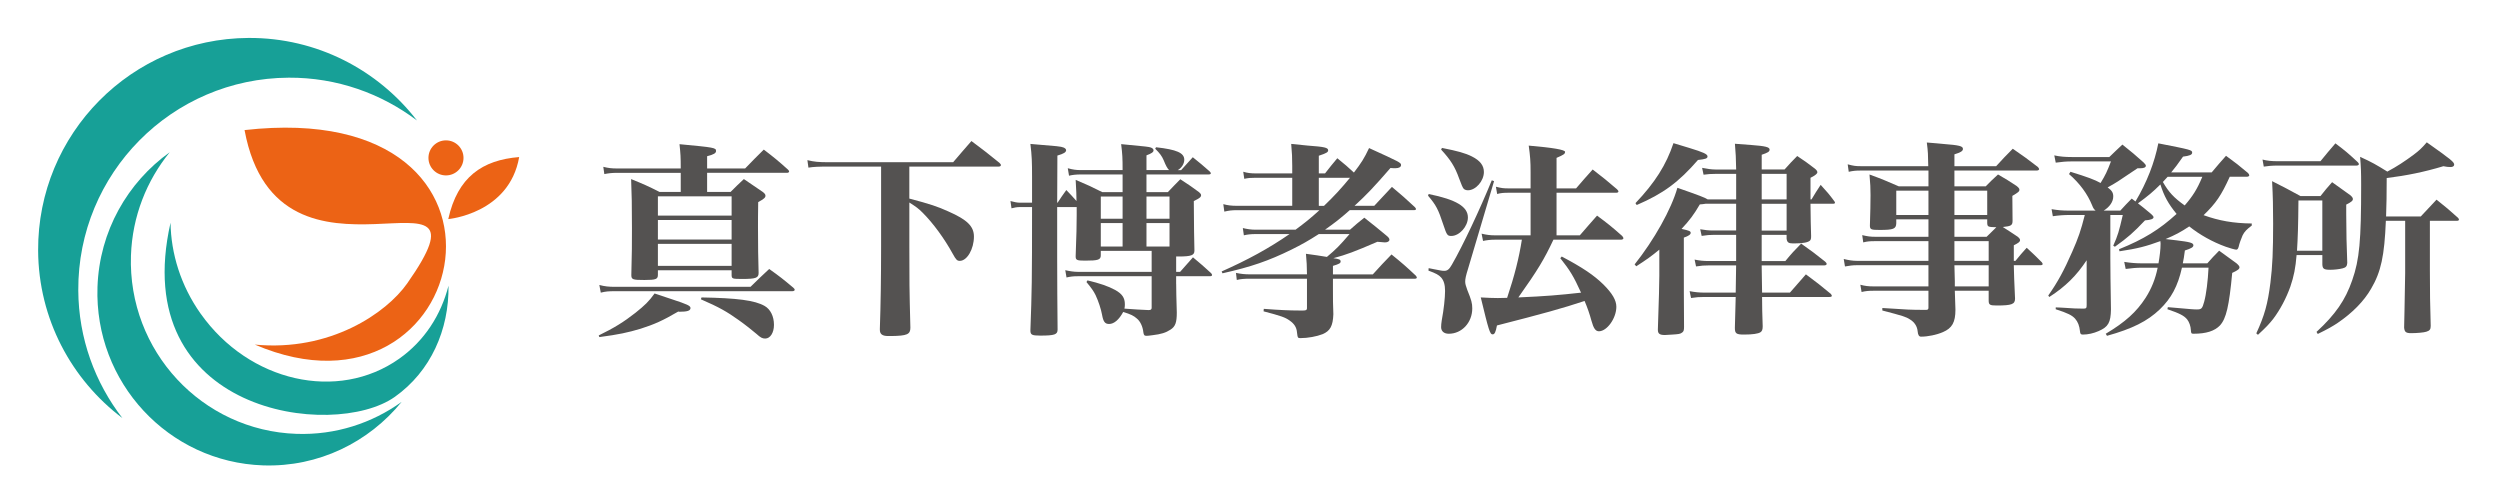 <?xml version="1.0" encoding="UTF-8"?>
<svg id="_レイヤー_2" data-name="レイヤー 2" xmlns="http://www.w3.org/2000/svg" viewBox="0 0 2534.7 510.24">
  <defs>
    <style>
      .cls-1 {
        fill: #fff;
      }

      .cls-2 {
        fill: #545251;
      }

      .cls-3 {
        fill: #ec6315;
      }

      .cls-4 {
        fill: #17a097;
      }
    </style>
  </defs>
  <g id="_ロゴ" data-name="ロゴ">
    <g>
      <rect class="cls-1" width="2534.7" height="510.24"/>
      <g>
        <path class="cls-4" d="M292.68,78.75c48.87-.25,93.87,16.05,130.07,43.4-39.44-51.11-101.23-84.04-170.78-83.68-118.42,.61-213.92,97.09-213.31,215.53,.36,69.55,33.93,130.99,85.44,169.91-27.71-35.92-44.48-80.75-44.73-129.62-.61-118.44,94.89-214.92,213.31-215.53Z"/>
        <path class="cls-4" d="M132.78,259.1c1.35-39.87,15.98-76.07,39.3-104.74-42.68,30.57-71.34,79.96-73.24,136.66-3.26,96.62,71.9,177.57,167.93,180.82,56.38,1.87,107.23-23.57,140.4-64.35-29.99,21.5-66.84,33.74-106.46,32.39-96.01-3.2-171.17-84.16-167.93-180.78Z"/>
        <path class="cls-4" d="M203.44,318.07c-20.2-28.56-30.08-60.97-30.54-92.27-43.87,193.53,165.12,220.64,227.33,176.62,36.54-25.87,55.13-68.22,54.5-112.75-7.55,29.52-24.3,55.86-49.99,74.02-62.18,44.02-152.3,23.59-201.29-45.63Z"/>
        <path class="cls-3" d="M247.94,131.89c34.64,185.95,262.65,16.37,164.9,155.47-21.12,30.05-78.18,69.35-154.46,62.02,220.38,94.61,297.78-252.3-10.44-217.49Z"/>
        <circle class="cls-3" cx="452.17" cy="160.08" r="17.77"/>
        <path class="cls-3" d="M454.49,222.12c9.42-42.77,34.66-59.87,71.89-62.89-10.06,57.52-71.89,62.89-71.89,62.89Z"/>
      </g>
      <g>
        <path class="cls-2" d="M687.66,315.87c-15.79,9.26-24.42,13.05-38.32,17.47-12.63,3.79-22.32,5.89-41.68,8.42l-.63-1.68c15.58-7.58,25.47-13.68,37.26-22.95,9.47-7.58,13.68-11.58,19.37-19.58,7.79,2.53,13.68,4.63,17.68,5.9,15.37,5.05,18.74,6.53,18.74,8.84,0,2.74-3.16,3.79-11.37,3.79l-1.05-.21Zm73.26-25.05c8.21-8,10.74-10.53,18.95-18.11,10.95,7.79,14.11,10.32,24.42,18.95,1.05,.84,1.47,1.68,1.47,2.11,0,.84-1.05,1.47-2.32,1.47h-180c-6.53,0-9.26,.21-14.32,1.47l-1.47-7.79c5.47,1.47,9.68,1.89,15.79,1.89h137.47Zm-5.47-120c8.42-8.63,10.95-11.37,18.95-19.16,10.95,8.42,14.32,11.16,24.42,20.21,.84,.84,1.26,1.47,1.26,1.89,0,.84-.84,1.47-2.1,1.47h-81.05v19.37h23.79c5.68-5.68,7.58-7.58,13.47-13.05,8.42,5.68,10.95,7.37,19.16,13.05,1.89,1.47,2.74,2.53,2.74,3.79,0,1.9-1.26,3.16-7.37,6.53-.21,11.16-.21,19.79-.21,25.47,0,15.58,.21,35.79,.63,46.32,0,5.05-2.74,6.11-16.63,6.11-9.89,0-10.53-.21-10.74-3.58v-5.26h-74.74v4.63c0,4.42-1.9,5.26-13.68,5.26s-13.26-.42-13.26-5.05c.63-25.47,.63-28.84,.63-47.37,0-24-.21-33.68-.84-49.89,12.84,5.26,16.84,6.95,28.84,13.05h21.47v-19.37h-64.42c-5.47,0-8.84,.42-13.05,1.26l-1.05-7.37c5.05,1.26,8.42,1.68,14.1,1.68h64.42c0-12-.21-14.74-1.26-24.63,35.58,3.37,37.05,3.58,37.05,6.95,0,2.1-2.32,3.58-9.05,5.26v12.42h38.53Zm-13.68,47.79v-19.58h-74.74v19.58h74.74Zm-74.74,4.42v19.79h74.74v-19.79h-74.74Zm0,24.21v22.32h74.74v-22.32h-74.74Zm44.21,54.32c36.21,.63,54.11,2.95,64,8.63,5.89,3.37,9.47,10.53,9.47,19.16,0,8-3.79,13.89-8.84,13.89-2.95,0-4.63-.84-9.05-4.84-2.53-2.32-12.21-9.9-17.9-13.9-11.79-8.42-19.79-13.05-38.32-21.05l.63-1.9Z"/>
        <path class="cls-2" d="M921.98,201.34c21.47,5.68,28.42,8,39.58,13.05,19.16,8.42,25.89,15.16,25.89,25.47,0,12.63-6.95,24.63-14.32,24.63-2.74,0-3.79-1.05-7.16-7.16-8.42-15.37-19.79-30.95-30.53-41.68-4.42-4.42-6.53-5.89-13.47-10.32v44.42c0,35.37,0,42.11,1.05,82.53,0,6.74-3.37,8.21-19.37,8.42h-3.16c-5.9,0-8.42-1.89-8.42-6.32v-1.05c.84-24.42,1.26-52,1.26-83.16v-81.26h-52.84c-10.95,0-15.37,.21-20.84,1.05l-1.05-7.58c6.95,1.68,11.16,2.1,21.68,2.1h126.1c8-9.47,10.53-12.21,18.53-21.47,12.42,9.26,16.21,12.21,28.42,22.11,1.05,1.05,1.47,1.68,1.47,2.32,0,.84-.84,1.47-2.32,1.47h-90.53v32.42Z"/>
        <path class="cls-2" d="M1192.5,287.87q0,8.42,.63,29.05c0,10.1-1.47,14.1-6.32,17.26s-9.47,4.63-18.32,5.68c-3.37,.42-4.63,.63-5.89,.63-2.32,0-2.95-.63-3.37-3.58-.63-5.9-3.16-11.16-6.53-13.9-3.37-2.95-5.89-4.21-13.89-6.74-4.21,7.79-9.26,12.21-14.32,12.21-4.21,0-5.89-2.32-7.16-9.47-1.05-5.68-3.58-13.47-6.53-19.79-2.1-4.21-4.21-7.16-9.26-13.26l1.05-1.68c12.42,2.95,21.05,5.89,28,9.68,7.16,4,9.89,8,9.89,14.53,0,1.47,0,2.32-.42,4.42,12.42,.84,14.1,1.05,24.42,1.47,2.32,0,3.16-.63,3.16-2.32v-32h-74.74c-5.05,0-7.79,.42-11.58,1.26l-1.26-7.37c4.63,1.05,8.84,1.68,12.84,1.68h74.74v-21.26h-51.58v4.42c0,4.63-2.53,5.47-16,5.47-8.42,0-9.47-.63-9.47-4.42,.84-22.95,1.05-30.95,1.05-41.9v-8h-19.79v51.37c0,21.05,.21,53.26,.42,72.84,0,5.05-2.95,6.11-17.68,6.11-8.42,0-9.89-.84-9.89-5.26,1.47-40.84,1.68-48.21,1.68-125.05h-12.21c-2.95,0-5.68,.42-8.63,1.26l-1.05-7.37c3.79,1.05,6.95,1.68,9.68,1.68h12.21v-26.32c0-15.16-.21-21.26-1.68-33.26,28.63,2.32,30.53,2.53,33.47,3.58,1.68,.63,2.74,1.68,2.74,2.74,0,2.11-2.32,3.58-8.84,5.47l-.21,47.79h.42c3.79-5.68,4.84-7.37,8.84-12.84,4.63,4.84,6.11,6.32,10.32,11.16,0-6.32-.21-9.47-.84-21.47,12,5.05,15.58,6.74,26.95,12.42h20.63v-17.9h-42.74c-4.21,0-8.21,.42-11.58,1.26l-1.26-7.58c5.26,1.47,8.84,1.89,13.05,1.89h42.53c0-12.63-.21-16-1.47-26.32,27.16,2.53,27.79,2.74,29.89,3.37,1.9,.63,2.95,1.68,2.95,2.95,0,1.68-1.9,3.16-7.16,5.05v14.95h22.95q-2.32-1.89-5.47-9.89c-1.89-4.42-4-7.16-8.63-11.79l.84-1.47c20.84,2.32,28.63,5.68,28.63,12.63,0,4-2.53,8.21-6.53,10.53h3.37q6.32-6.95,11.79-13.05c7.58,6.11,9.89,8,17.05,14.32,.84,.84,1.26,1.47,1.26,1.89,0,.84-.84,1.26-2.32,1.26h-62.95v17.9h21.68c5.47-5.68,7.16-7.58,12.63-13.05,8.42,5.47,10.95,7.16,18.95,13.05,1.47,1.26,2.11,2.1,2.11,3.16,0,1.89-1.68,3.16-7.37,5.89q.21,36.21,.63,50.32c0,4.63-3.16,5.9-16,5.9h-2.53v15.58h4l13.05-14.74c7.79,6.53,10.32,8.63,18.11,15.79,.84,.84,1.26,1.47,1.26,2.11,0,.84-.84,1.26-2.11,1.26h-34.32v7.79Zm-54.32-66.11v-22.53h-22.1v22.53h22.1Zm0,28.21v-23.79h-22.1v23.79h22.1Zm24.21-28.21h23.37v-22.53h-23.37v22.53Zm0,4.42v23.79h23.37v-23.79h-23.37Z"/>
        <path class="cls-2" d="M1368.7,232.92c6.11-5.47,8-6.95,14.53-12.21,9.89,7.79,13.05,10.32,23.16,18.74,1.68,1.47,2.32,2.53,2.32,3.58,0,1.68-1.89,2.74-4.63,2.74-.42,0-3.58-.21-7.58-.63-24,10.32-30.74,12.84-44.63,16.63,6.11,.84,7.37,1.47,7.37,3.37,0,1.68-1.47,2.53-7.79,4.42v8.63h40.42c8.21-9.05,10.74-11.79,18.95-20.21,11.16,9.05,14.53,12,24.63,21.47,.63,.84,1.05,1.47,1.05,1.89,0,.84-.84,1.26-2.11,1.26h-82.95v9.68c0,8.63,0,18.74,.42,26.32-.42,12-3.37,17.05-10.95,20.21-5.89,2.32-14.95,4-22.32,4-2.74,0-2.95-.21-3.58-5.68-.42-5.26-2.74-8.84-7.58-12.21-4.42-3.16-8.63-4.63-26.32-9.26l.21-2.53c16.42,1.26,26.74,1.68,35.16,1.68h5.05c2.53,0,3.58-.63,3.58-2.11v-30.11h-57.47c-6.11,0-9.47,.21-13.68,1.26l-.84-7.16c5.26,1.05,8.63,1.47,14.53,1.47h57.47c-.21-9.26-.21-12.21-1.05-20.84,10.74,1.47,12.21,1.68,21.26,3.16,9.05-7.58,13.05-11.58,22.95-23.16h-31.16c-11.16,7.16-17.26,10.53-27.79,15.79-23.16,11.37-40.84,17.47-69.89,24l-.84-1.89c26.53-11.79,47.79-23.37,68.84-37.9h-34.53c-4.63,0-8.21,.42-11.79,1.26l-1.05-7.37c4.21,1.05,8.42,1.68,12.84,1.68h40.63c9.68-7.16,14.95-11.37,24.21-19.79h-83.79c-5.05,0-8.21,.42-12.63,1.47l-1.05-7.58c4.63,1.26,8.42,1.68,13.68,1.68h56.21v-28.42h-37.05c-5.26,0-7.58,.21-11.58,1.05l-1.05-7.16c4.21,1.26,7.79,1.68,12.63,1.68h37.05v-7.58c0-8.42-.21-12.84-1.05-22.32,7.37,.84,12.84,1.26,16.63,1.68,17.26,1.26,20.84,2.1,20.84,4.84,0,1.9-1.9,2.95-9.47,5.47v17.9h6.32c5.26-6.74,6.95-8.84,12.42-15.37,8.21,6.74,10.32,8.42,16.84,14.53,7.58-9.89,10.53-14.53,15.37-24.84,31.37,14.32,32.42,14.74,32.42,17.26,0,1.9-2.11,3.16-5.47,3.16-1.47,0-3.37,0-5.26-.21-16.84,19.37-24,26.95-36.42,38.32h20l17.89-19.16c10.53,8.84,13.68,11.58,23.16,20.42,.84,.84,1.26,1.47,1.26,2.11s-.84,1.05-2.11,1.05h-65.05c-9.26,8.21-15.16,12.84-25.05,19.79h25.26Zm-31.58-52.63v28.42h5.26c11.16-10.74,17.05-17.26,26.32-28.42h-31.58Z"/>
        <path class="cls-2" d="M1448.49,196.71c28,5.68,39.79,12.84,39.79,23.79,0,9.05-8.63,18.74-16.84,18.74-4,0-4.63-1.05-8-11.16-5.26-16-7.37-20-15.58-29.68l.63-1.68Zm0,75.16c2.32,.42,4.21,.84,5.26,1.05,7.37,1.47,8.42,1.68,10.53,1.68,3.16,0,5.05-1.47,7.79-6.32,11.16-19.37,28.21-55.58,40.42-85.47l2.32,.84-26.32,88.63c-2.32,7.37-2.95,10.53-2.95,13.26,0,2.1,.63,4.42,2.11,8.42,4.21,10.32,5.05,13.47,5.05,18.74,0,14.32-10.53,25.68-23.79,25.68-4.84,0-7.79-2.53-7.79-6.74,0-1.68,.21-4.21,.63-6.74,2.11-11.16,3.37-23.16,3.37-29.89,0-6.32-1.26-10.53-4-13.68-2.32-2.53-5.26-4.21-12.84-6.95l.21-2.53Zm13.47-121.9c16,3.16,23.58,5.26,30.32,8.63,8.42,4.21,12.21,9.26,12.21,15.79,0,9.05-8.21,18.53-16.21,18.53-1.68,0-3.37-.63-4.21-1.47q-1.47-1.47-4.63-10.32c-4.42-12.42-8.84-19.16-18.32-29.47l.84-1.68Zm139.79,88.63c7.58-8.84,10.11-11.58,17.47-20,11.37,8.42,14.74,11.16,25.47,20.63,.84,1.05,1.26,1.68,1.26,2.32,0,.84-1.05,1.47-2.53,1.47h-68.42c-9.47,20-15.58,30.32-35.58,58.53,28.42-1.26,40.63-2.32,63.58-4.84-7.58-16.63-11.16-22.53-21.05-34.95l1.47-1.68c21.47,11.37,32.63,18.95,42.32,28.42,9.05,9.05,13.05,16,13.05,22.53,0,11.58-9.47,24.84-17.68,24.84-3.37,0-5.47-2.95-7.58-10.74-1.9-6.95-4-13.05-6.95-20-22.11,7.37-41.9,12.84-88.84,24.84-1.26,6.74-2.32,9.05-4.42,9.05-2.74,0-4-4.42-12-37.47,8.21,.42,11.79,.63,17.26,.63,2.11,0,2.74,0,9.47-.21,7.58-22.74,12-40.21,14.95-58.95h-27.58c-4.21,0-7.79,.42-11.79,1.26l-1.47-7.37c5.26,1.26,9.05,1.68,13.26,1.68h36.42v-43.16h-22.53c-4.84,0-7.58,.21-11.37,1.26l-1.26-7.37c5.68,1.47,8,1.68,12.63,1.68h22.53v-16.63c0-10.74-.42-16-1.89-26.74q36.84,3.16,36.84,6.32c0,2.11-1.26,2.95-8.63,6.11v30.95h19.79c7.37-8.63,9.68-11.16,16.84-19.16,10.95,8.42,14.32,11.16,24.63,20,1.05,1.05,1.47,1.68,1.47,2.32s-.84,1.26-2.11,1.26h-60.63v43.16h23.58Z"/>
        <path class="cls-2" d="M1729.11,206.61c-2.53,.42-3.37,.42-5.68,.63-6.32,10.74-10.32,16-18.53,24.84,7.79,1.68,9.26,2.32,9.26,4s-2.11,3.16-6.95,4.84v36c0,9.26,0,27.58,.21,54.53,0,3.37-.42,4.63-1.89,5.68-1.89,1.47-3.37,1.68-10.32,2.11-2.74,.21-5.68,.42-7.16,.42-5.26,0-7.16-1.26-7.16-5.26v-.63c1.05-32.84,1.47-44.63,1.47-54.11v-26.53c-8.21,6.74-12.63,9.9-23.37,16.84l-1.68-1.89c19.79-24.84,37.26-56,43.37-77.69,21.68,7.58,28.42,10.11,30.74,11.79h28.84v-25.89h-20.84c-5.05,0-7.58,.21-12.21,.84l-1.47-6.95c5.05,1.05,9.89,1.68,13.68,1.68h20.84c-.21-12.21-.42-15.79-1.26-26.11,7.37,.63,13.05,1.05,16.63,1.26,14.1,1.05,18.53,2.11,18.53,4.63,0,2.1-1.68,3.16-8,5.26v14.95h23.16c5.47-6.11,7.16-8,12.84-13.68,8.21,5.47,10.53,7.16,17.68,12.63,1.89,1.47,2.74,2.74,2.74,3.79,0,1.47-1.68,2.95-6.95,5.68v21.89h1.05c3.79-6.32,5.05-8.42,9.26-14.74,6.53,7.16,8.42,9.26,13.89,16.63,.42,.63,.63,1.05,.63,1.47,0,.63-.63,1.05-1.68,1.05h-23.16q.21,21.05,.63,32.63c0,2.74-.21,3.58-1.05,4.63-1.89,1.89-6.95,2.95-15.16,2.95h-2.53c-4,0-5.68-1.05-6.11-4.84v-3.79h-25.26v26.53h24c6.53-8,8.84-10.32,16-17.68,10.74,7.58,13.9,9.9,24.42,18.32,1.05,1.05,1.47,1.68,1.47,2.32,0,.84-1.05,1.47-2.74,1.47h-63.16l.42,27.58h28.21c6.95-8,9.26-10.53,16.21-18.53,11.16,8.21,14.53,10.95,25.26,19.79,.63,.84,1.05,1.47,1.05,1.89,0,.84-.84,1.26-2.53,1.26h-68.21c0,12.63,.21,14.74,.63,29.68,0,3.37-.63,5.05-2.32,6.11-2.32,1.47-8,2.32-16.63,2.32-7.79,0-9.26-1.05-9.26-6.74,.42-14.53,.42-14.74,.84-31.37h-32c-5.05,0-8,.21-13.26,1.05l-1.47-6.95c5.47,1.05,9.89,1.47,14.74,1.47h32q.42-23.58,.42-27.58h-27.58c-4.84,0-7.58,.21-13.05,1.05l-1.47-6.95c5.05,1.05,8.84,1.47,14.53,1.47h27.58v-26.53h-22.74c-4,0-6.74,.21-12.21,1.05l-1.47-6.74c4.63,.84,8.63,1.26,12.63,1.26h23.79v-27.16h-31.16Zm-70.95-.63c19.79-20.84,31.16-38.74,38.53-60.84,6.95,2.1,12.42,3.79,16,4.84,14.53,4.42,18.53,6.32,18.53,8.63,0,2.1-2.11,2.74-9.68,3.58-19.58,22.53-35.16,34.11-62.11,45.68l-1.26-1.89Zm153.26-29.68h-25.26v25.89h25.26v-25.89Zm-25.26,30.32v27.16h25.26v-27.16h-25.26Z"/>
        <path class="cls-2" d="M1901.11,244.5c-5.47,0-7.79,.21-12,1.26l-1.05-7.37c5.47,1.26,8.21,1.68,13.05,1.68h54.11v-17.68h-32.63v4c-.21,5.68-2.74,6.74-16.84,6.74-8.63,0-9.89-.42-9.89-4.42,.42-13.47,.63-22.74,.63-30.95,0-6.95-.21-11.58-1.05-20.84,13.26,4.84,17.05,6.53,29.68,12h30.11v-16h-68.42c-5.26,0-7.58,.21-12.42,1.26l-1.05-7.58c6.11,1.68,8.42,1.89,13.47,1.89h68.21c-.21-11.58-.21-14.53-1.47-24,7.37,.63,13.26,1.05,16.84,1.47,16,1.26,19.79,2.11,19.79,5.05,0,2.11-2.32,3.58-8.63,5.47v12h42.32c7.16-7.79,9.47-10.32,16.84-17.68,11.37,7.79,14.74,10.32,25.47,18.53,.84,1.05,1.26,1.68,1.26,2.1,0,.84-1.05,1.47-2.32,1.47h-83.58v16h31.79c5.26-5.26,6.74-6.95,12.42-12,8.42,4.84,10.74,6.32,18.74,11.58,2.11,1.68,2.95,2.74,2.95,3.79,0,1.89-1.05,2.74-7.16,6.32q.21,17.68,.21,25.26c0,4.63-1.47,5.47-9.89,6.32,6.74,4.21,7.79,5.05,15.16,9.89,1.68,1.47,2.32,2.32,2.32,3.37,0,1.68-1.26,2.74-6.32,5.26v15.79h1.68c4.84-6.11,6.53-7.79,11.37-13.26,6.74,6.11,8.84,8.21,15.37,14.74,.42,.63,.84,1.26,.84,1.68,0,.84-.84,1.26-2.11,1.26h-27.16c.21,9.68,.42,15.58,1.26,33.89,0,5.68-3.37,6.95-18.53,6.95-6.95,0-8.21-.63-8.21-5.05v-9.89h-34.32q.21,10.11,.63,19.16c0,12.84-3.37,18.74-12.63,22.74-6.32,2.74-15.16,4.63-22.32,4.63q-2.95,0-3.37-5.47c-.42-4.84-3.16-9.26-7.79-12-4.21-2.74-7.16-3.58-28-9.05v-2.53c26.11,1.68,28,1.89,43.37,1.89h1.05c1.68,0,2.32-.63,2.32-2.11v-17.26h-55.79c-4.84,0-7.58,.21-12,1.26l-1.26-7.37c4.63,1.26,8.21,1.68,13.26,1.68h55.79v-21.47h-72.63c-4.21,0-7.16,.42-12,1.26l-1.26-7.58c5.05,1.26,9.26,1.89,13.26,1.89h72.63v-20h-54.11Zm54.11-51.16h-32.63v24.63h32.63v-24.63Zm59.58,0h-33.26v24.63h33.26v-24.63Zm-.63,46.74c2.1-1.89,5.26-5.26,9.89-9.68-8.42-.21-9.05-.42-9.26-4.21v-3.79h-33.26v17.68h32.63Zm-32.63,24.42h34.74v-20h-34.74v20Zm0,4.42l.42,16.21v5.26h34.32v-21.47h-34.74Z"/>
        <path class="cls-2" d="M2283,228.71c-5.05,3.79-7.37,6.1-9.26,9.89-1.47,3.37-3.37,8.42-4,11.58-.63,2.11-1.26,2.95-2.53,2.95-1.05,0-7.16-1.68-10.53-2.95-13.47-4.84-26.53-12.21-37.05-20.63-8.42,5.68-14.53,8.84-24,12.84q9.26,1.05,10.95,1.26c13.68,1.68,17.26,2.53,17.26,5.05,0,1.9-2.11,3.16-8.63,5.26-.84,6.53-1.26,8.84-2.11,13.05h24.84c5.05-5.68,6.53-7.37,12-12.84,8,5.69,10.32,7.37,17.68,12.84,2.11,1.89,2.95,2.95,2.95,4,0,1.68-1.47,2.95-7.37,5.68-3.16,33.89-6.1,46.32-12.42,53.26-5.47,5.68-13.89,8.42-26.74,8.42-2.32,0-2.53-.42-2.74-3.58-.21-4.21-1.68-8.21-3.79-10.95-3.16-3.79-7.58-6.11-20-10.32l.42-2.1c25.68,2.32,26.95,2.32,29.47,2.32,4.63,0,5.47-.84,7.37-7.79,2.11-7.58,3.79-21.26,4.42-34.53h-26.95c-4.21,18.74-10.74,30.95-22.53,42.32-12.63,12-27.79,19.58-53.47,26.74l-1.26-2.1c19.79-11.79,31.16-22.11,40.42-36.42,5.89-9.26,9.89-18.95,12.21-30.53h-15.58c-5.89,0-10.74,.42-16.84,1.26l-1.47-7.16c6.53,1.05,12,1.47,18.32,1.47h16.42c1.26-7.37,2.11-14.11,2.11-20,0-.42-.21-1.47-.21-2.53-14.32,5.26-23.16,7.58-41.47,10.32l-.42-2.11c25.05-10.1,41.05-20,58.32-35.79-8.42-10.32-12.63-17.89-16.42-29.89-7.79,7.79-12.42,11.58-22.74,19.16,4.63,3.58,6.74,5.26,13.26,10.74,1.89,1.68,2.53,2.53,2.53,3.37,0,1.68-2.74,2.74-8.63,3.16-12,12.63-17.05,17.05-30.53,26.74l-1.68-1.05c4.63-10.32,5.89-14.74,9.68-31.16h-12.63v43.79c0,2.95,.21,33.26,.63,52-.21,13.26-2.74,17.68-12.42,21.89-5.26,2.32-10.95,3.58-16,3.58-2.11,0-2.74-.63-2.95-3.16-.63-5.89-2.11-9.68-5.05-13.05-3.16-3.37-7.16-5.47-19.58-9.47v-1.89c3.79,.21,6.74,.21,8.63,.42,10.32,.63,11.58,.84,19.16,.84,3.16,0,3.58-.42,3.58-3.79v-45.26c-10.32,15.58-21.26,26.53-37.89,37.26l-1.05-1.47c9.47-13.47,16-25.47,24.21-44.21,6.32-14.32,8.84-21.68,12.84-37.47h-15.37c-6.11,0-11.37,.42-17.05,1.26l-1.26-7.16c6.32,1.05,10.74,1.47,17.89,1.47h26.74c-1.89-1.68-2.32-2.32-3.58-5.47-4.63-11.37-12.42-22.11-23.37-31.58l1.47-2.32c17.68,5.47,24.42,8,30.53,11.37,5.05-8.21,6.74-12,10.53-21.89h-39.37c-6.32,0-10.53,.42-16.63,1.26l-1.47-7.37c5.68,1.26,11.16,1.68,17.68,1.68h38.11c5.47-5.26,7.37-7.16,13.26-12.63,9.68,7.79,12.63,10.1,21.47,18.1,1.68,1.68,2.32,2.53,2.32,3.37,0,1.68-2.11,2.53-5.47,2.53h-2.95c-20.84,14.1-22.11,14.95-30.32,19.37,4.42,3.37,5.68,5.47,5.68,9.26,0,5.26-3.58,10.53-9.68,14.32h16.84c4.84-5.47,6.53-6.95,11.58-12.21l3.79,2.95c11.58-19.37,19.37-39.58,23.16-58.95,33.26,6.53,34.32,6.74,34.32,9.47,0,2.11-2.53,3.16-9.26,4-5.89,8.42-8,11.16-12,16h41.05c6.32-7.58,8.21-9.68,14.53-16.84,10.11,7.37,13.05,9.68,22.32,17.47,.84,1.05,1.26,1.68,1.26,2.32,0,.84-1.05,1.47-2.74,1.47h-17.05c-8.63,18.95-13.89,26.74-26.53,38.95,15.79,5.68,30.1,8.21,48.84,8.42v2.11Zm-85.26-49.47c-2.11,2.32-2.74,2.95-4.84,5.26,5.89,10.32,11.16,16,22.11,23.79,8.21-9.47,12.63-16.42,17.89-29.05h-35.16Z"/>
        <path class="cls-2" d="M2328.46,258.61c-1.05,13.05-2.74,21.47-6.32,32-4.21,11.79-10.32,23.37-17.47,32.84-4,5.05-7.37,8.63-15.37,16l-1.68-1.47c8.42-18.32,11.58-29.68,14.32-51.37,2.1-17.05,2.74-32,2.74-60,0-17.26-.21-26.74-1.05-42.95,12.63,6.32,16.42,8.42,28.84,15.16h20.21c4.84-6.11,6.32-8,11.79-14.11,8.21,5.9,10.74,7.58,18.53,13.26,1.89,1.68,2.53,2.74,2.53,3.79,0,1.68-1.26,2.95-6.74,5.68v9.68c0,17.26,.42,33.47,1.05,49.47-.21,3.16-1.26,4.63-4.63,5.47-3.16,.84-8.42,1.47-12.63,1.47-6.53,0-7.79-1.05-8-5.47v-9.47h-26.11Zm-34.53-96.84c4.84,1.26,9.26,1.68,15.37,1.68h43.37c6.53-8,8.63-10.53,15.16-18.1,10.32,7.79,13.26,10.32,22.53,18.95,.84,.84,1.26,1.47,1.26,2.11,0,.84-1.05,1.47-2.32,1.47h-80c-5.89,0-10.11,.42-14.11,1.05l-1.26-7.16Zm60.63,41.47h-24.21c-.21,25.47-.63,37.89-1.47,50.95h25.68v-50.95Zm64.42,20.63c-1.47,35.58-4.84,51.58-14.95,68.84-7.37,12.84-19.16,24.63-33.68,34.53-5.68,3.79-10.1,6.32-20.42,11.37l-1.26-2.11c19.16-17.68,29.26-32.21,36.21-52.42,7.37-21.05,9.05-40,9.05-96.42,0-13.89-.21-17.89-1.05-28.63,12.42,5.68,16,7.79,27.58,14.95,9.89-5.26,17.47-10.32,26.32-16.84,5.9-4.42,8.42-6.74,13.68-12.84,25.26,17.89,27.79,20,27.79,22.74,0,1.26-1.47,2.32-3.37,2.32-2.32,0-4.84-.21-7.58-.84-19.58,5.9-37.26,9.47-57.47,12,0,18.32-.21,25.47-.63,38.95h35.16c5.47-5.89,10.74-11.58,16-17.05,9.68,7.79,12.63,10.11,21.68,18.32,.84,.84,1.05,1.47,1.05,1.89,0,.84-.84,1.26-2.32,1.26h-27.16v50.32c0,19.58,.21,37.26,.84,56.21,0,3.58-1.05,4.84-4.42,5.89-2.32,.84-9.89,1.47-15.37,1.47s-6.74-1.26-7.16-5.68c.21-3.79,.42-22.32,1.05-55.16v-53.05h-19.58Z"/>
      </g>
    </g>
  </g>
</svg>
